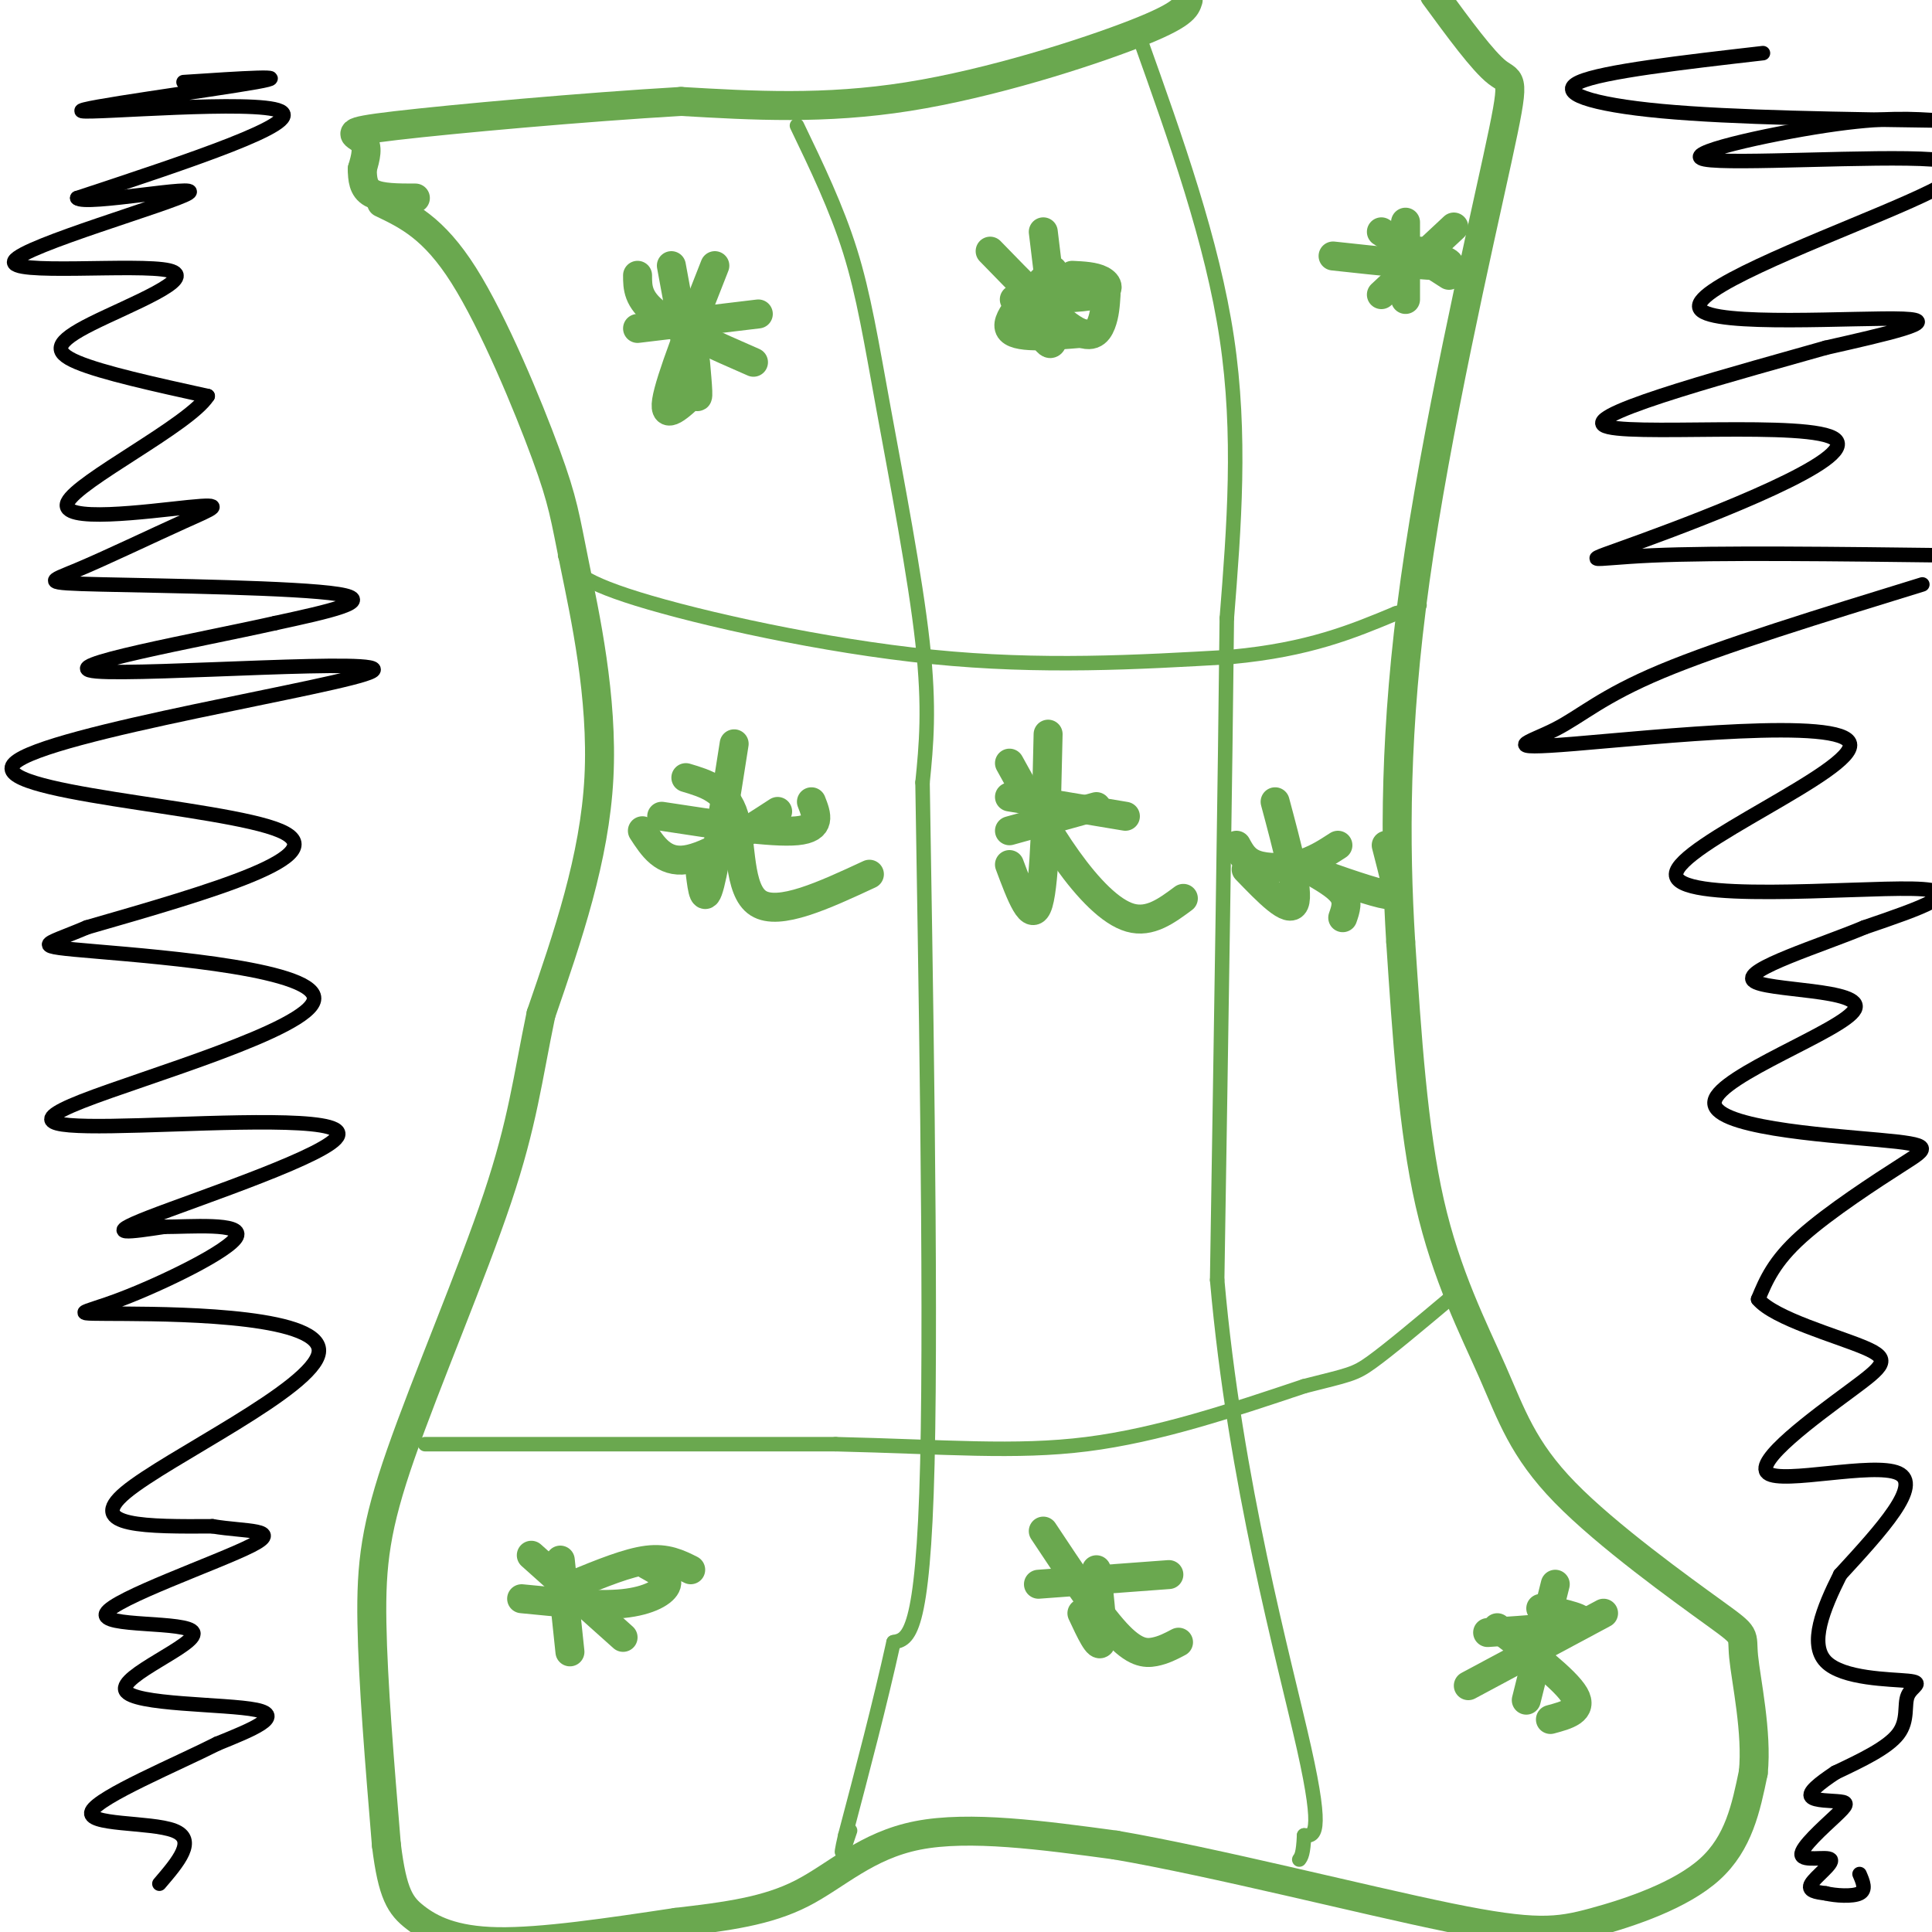 <svg viewBox='0 0 400 400' version='1.1' xmlns='http://www.w3.org/2000/svg' xmlns:xlink='http://www.w3.org/1999/xlink'><g fill='none' stroke='#6aa84f' stroke-width='6' stroke-linecap='round' stroke-linejoin='round'><path d='M79,42c5.383,2.574 10.766,5.148 17,15c6.234,9.852 13.321,26.981 17,37c3.679,10.019 3.952,12.928 6,23c2.048,10.072 5.871,27.306 5,44c-0.871,16.694 -6.435,32.847 -12,49'/><path d='M112,210c-2.788,13.386 -3.758,22.351 -9,38c-5.242,15.649 -14.758,37.982 -20,53c-5.242,15.018 -6.212,22.719 -6,35c0.212,12.281 1.606,29.140 3,46'/><path d='M80,382c1.250,10.167 2.875,12.583 6,15c3.125,2.417 7.750,4.833 17,5c9.250,0.167 23.125,-1.917 37,-4'/><path d='M140,398c10.667,-1.238 18.833,-2.333 26,-6c7.167,-3.667 13.333,-9.905 24,-12c10.667,-2.095 25.833,-0.048 41,2'/><path d='M231,382c20.506,3.534 51.270,11.370 69,15c17.730,3.630 22.427,3.054 30,1c7.573,-2.054 18.021,-5.587 24,-11c5.979,-5.413 7.490,-12.707 9,-20'/><path d='M363,367c0.851,-8.309 -1.521,-19.082 -2,-24c-0.479,-4.918 0.935,-3.981 -6,-9c-6.935,-5.019 -22.220,-15.995 -31,-25c-8.780,-9.005 -11.056,-16.040 -15,-25c-3.944,-8.960 -9.555,-19.846 -13,-35c-3.445,-15.154 -4.722,-34.577 -6,-54'/><path d='M290,195c-1.238,-20.303 -1.332,-44.061 3,-75c4.332,-30.939 13.089,-69.061 17,-87c3.911,-17.939 2.974,-15.697 0,-18c-2.974,-2.303 -7.987,-9.152 -13,-16'/><path d='M246,0c-0.467,1.533 -0.933,3.067 -11,7c-10.067,3.933 -29.733,10.267 -47,13c-17.267,2.733 -32.133,1.867 -47,1'/><path d='M141,21c-20.202,1.179 -47.208,3.625 -59,5c-11.792,1.375 -8.369,1.679 -7,3c1.369,1.321 0.685,3.661 0,6'/><path d='M75,35c0.044,2.000 0.156,4.000 2,5c1.844,1.000 5.422,1.000 9,1'/><path d='M139,55c2.083,11.333 4.167,22.667 5,26c0.833,3.333 0.417,-1.333 0,-6'/><path d='M132,68c0.000,0.000 25.000,-3.000 25,-3'/><path d='M132,57c0.000,2.500 0.000,5.000 4,8c4.000,3.000 12.000,6.500 20,10'/><path d='M148,55c-4.667,11.833 -9.333,23.667 -10,28c-0.667,4.333 2.667,1.167 6,-2'/><path d='M216,48c1.167,9.500 2.333,19.000 2,22c-0.333,3.000 -2.167,-0.500 -4,-4'/><path d='M210,62c6.933,-0.111 13.867,-0.222 17,-1c3.133,-0.778 2.467,-2.222 1,-3c-1.467,-0.778 -3.733,-0.889 -6,-1'/><path d='M205,52c6.533,6.733 13.067,13.467 17,16c3.933,2.533 5.267,0.867 6,-1c0.733,-1.867 0.867,-3.933 1,-6'/><path d='M218,56c-5.000,4.917 -10.000,9.833 -9,12c1.000,2.167 8.000,1.583 15,1'/><path d='M276,53c10.000,1.083 20.000,2.167 23,2c3.000,-0.167 -1.000,-1.583 -5,-3'/><path d='M291,46c0.000,0.000 0.000,16.000 0,16'/><path d='M286,61c0.000,0.000 15.000,-14.000 15,-14'/><path d='M286,48c0.000,0.000 14.000,9.000 14,9'/><path d='M152,154c-1.917,12.250 -3.833,24.500 -5,29c-1.167,4.500 -1.583,1.250 -2,-2'/><path d='M137,169c11.417,1.750 22.833,3.500 28,3c5.167,-0.500 4.083,-3.250 3,-6'/><path d='M161,168c-7.167,4.667 -14.333,9.333 -19,10c-4.667,0.667 -6.833,-2.667 -9,-6'/><path d='M142,161c4.178,1.244 8.356,2.489 10,8c1.644,5.511 0.756,15.289 5,18c4.244,2.711 13.622,-1.644 23,-6'/><path d='M217,152c-0.333,15.250 -0.667,30.500 -2,35c-1.333,4.500 -3.667,-1.750 -6,-8'/><path d='M209,165c0.000,0.000 24.000,4.000 24,4'/><path d='M227,167c0.000,0.000 -18.000,5.000 -18,5'/><path d='M209,158c3.867,7.022 7.733,14.044 12,20c4.267,5.956 8.933,10.844 13,12c4.067,1.156 7.533,-1.422 11,-4'/><path d='M264,166c2.500,9.333 5.000,18.667 4,21c-1.000,2.333 -5.500,-2.333 -10,-7'/><path d='M268,179c7.222,2.578 14.444,5.156 18,6c3.556,0.844 3.444,-0.044 3,-2c-0.444,-1.956 -1.222,-4.978 -2,-8'/><path d='M277,175c-2.467,1.600 -4.933,3.200 -8,4c-3.067,0.800 -6.733,0.800 -9,0c-2.267,-0.800 -3.133,-2.400 -4,-4'/><path d='M271,180c2.917,1.667 5.833,3.333 7,5c1.167,1.667 0.583,3.333 0,5'/><path d='M116,323c0.000,0.000 2.000,19.000 2,19'/><path d='M108,331c7.778,0.778 15.556,1.556 21,1c5.444,-0.556 8.556,-2.444 9,-4c0.444,-1.556 -1.778,-2.778 -4,-4'/><path d='M110,322c0.000,0.000 19.000,17.000 19,17'/><path d='M119,328c5.500,-2.250 11.000,-4.500 15,-5c4.000,-0.500 6.500,0.750 9,2'/><path d='M227,325c0.750,6.750 1.500,13.500 1,15c-0.500,1.500 -2.250,-2.250 -4,-6'/><path d='M215,328c0.000,0.000 27.000,-2.000 27,-2'/><path d='M216,317c5.556,8.378 11.111,16.756 15,21c3.889,4.244 6.111,4.356 8,4c1.889,-0.356 3.444,-1.178 5,-2'/><path d='M304,349c0.000,0.000 28.000,-15.000 28,-15'/><path d='M310,337c7.083,5.417 14.167,10.833 16,14c1.833,3.167 -1.583,4.083 -5,5'/><path d='M316,352c0.000,0.000 6.000,-24.000 6,-24'/><path d='M308,338c8.583,-0.583 17.167,-1.167 19,-2c1.833,-0.833 -3.083,-1.917 -8,-3'/></g>
<g fill='none' stroke='#6aa84f' stroke-width='3' stroke-linecap='round' stroke-linejoin='round'><path d='M88,299c0.000,0.000 85.000,0.000 85,0'/><path d='M173,299c22.778,0.533 37.222,1.867 52,0c14.778,-1.867 29.889,-6.933 45,-12'/><path d='M270,287c9.400,-2.400 10.400,-2.400 14,-5c3.600,-2.600 9.800,-7.800 16,-13'/><path d='M300,269c2.667,-2.167 1.333,-1.083 0,0'/><path d='M117,115c0.933,2.467 1.867,4.933 15,9c13.133,4.067 38.467,9.733 61,12c22.533,2.267 42.267,1.133 62,0'/><path d='M255,136c16.000,-1.500 25.000,-5.250 34,-9'/><path d='M289,127c6.333,-1.833 5.167,-1.917 4,-2'/><path d='M165,26c4.095,8.512 8.190,17.024 11,26c2.810,8.976 4.333,18.417 7,33c2.667,14.583 6.476,34.310 8,48c1.524,13.690 0.762,21.345 0,29'/><path d='M191,162c0.533,34.200 1.867,105.200 1,141c-0.867,35.800 -3.933,36.400 -7,37'/><path d='M185,340c-2.833,12.833 -6.417,26.417 -10,40'/><path d='M175,380c-1.500,6.500 -0.250,2.750 1,-1'/><path d='M236,8c7.500,21.000 15.000,42.000 18,62c3.000,20.000 1.500,39.000 0,58'/><path d='M254,128c-0.333,32.500 -1.167,84.750 -2,137'/><path d='M252,265c3.689,42.067 13.911,78.733 18,97c4.089,18.267 2.044,18.133 0,18'/><path d='M270,380c-0.167,3.833 -0.583,4.417 -1,5'/></g>
<g fill='none' stroke='#000000' stroke-width='3' stroke-linecap='round' stroke-linejoin='round'><path d='M38,17c11.881,-0.786 23.762,-1.571 15,0c-8.762,1.571 -38.167,5.500 -36,6c2.167,0.500 35.905,-2.429 41,0c5.095,2.429 -18.452,10.214 -42,18'/><path d='M16,41c1.477,1.701 26.170,-3.048 23,-1c-3.170,2.048 -34.203,10.891 -36,14c-1.797,3.109 25.642,0.483 32,2c6.358,1.517 -8.365,7.178 -16,11c-7.635,3.822 -8.181,5.806 -3,8c5.181,2.194 16.091,4.597 27,7'/><path d='M43,82c-3.839,6.014 -26.937,17.548 -29,22c-2.063,4.452 16.909,1.823 25,1c8.091,-0.823 5.301,0.161 -1,3c-6.301,2.839 -16.111,7.534 -22,10c-5.889,2.466 -7.855,2.702 5,3c12.855,0.298 40.530,0.656 49,2c8.470,1.344 -2.265,3.672 -13,6'/><path d='M57,129c-15.321,3.459 -47.125,9.106 -37,10c10.125,0.894 62.178,-2.967 57,0c-5.178,2.967 -67.586,12.760 -74,19c-6.414,6.240 43.168,8.926 55,14c11.832,5.074 -14.084,12.537 -40,20'/><path d='M18,192c-9.239,3.937 -12.336,3.778 2,5c14.336,1.222 46.106,3.825 45,10c-1.106,6.175 -35.089,15.923 -48,21c-12.911,5.077 -4.749,5.485 12,5c16.749,-0.485 42.086,-1.861 41,2c-1.086,3.861 -28.596,12.960 -39,17c-10.404,4.040 -3.702,3.020 3,2'/><path d='M34,254c5.110,0.019 16.386,-0.933 15,2c-1.386,2.933 -15.435,9.753 -24,13c-8.565,3.247 -11.646,2.922 1,3c12.646,0.078 41.020,0.559 40,8c-1.020,7.441 -31.434,21.840 -40,29c-8.566,7.160 4.717,7.080 18,7'/><path d='M44,316c6.804,1.155 14.813,0.543 8,4c-6.813,3.457 -28.447,10.984 -30,14c-1.553,3.016 16.975,1.520 18,4c1.025,2.480 -15.455,8.937 -14,12c1.455,3.063 20.844,2.732 27,4c6.156,1.268 -0.922,4.134 -8,7'/><path d='M45,361c-8.167,4.143 -24.583,11.000 -26,14c-1.417,3.000 12.167,2.143 17,4c4.833,1.857 0.917,6.429 -3,11'/><path d='M365,11c-16.600,1.911 -33.200,3.822 -38,6c-4.800,2.178 2.200,4.622 17,6c14.800,1.378 37.400,1.689 60,2'/><path d='M402,25c-5.913,-0.416 -11.827,-0.833 -24,1c-12.173,1.833 -30.606,5.915 -25,7c5.606,1.085 35.251,-0.828 47,0c11.749,0.828 5.603,4.397 -10,11c-15.603,6.603 -40.662,16.239 -38,20c2.662,3.761 33.046,1.646 42,2c8.954,0.354 -3.523,3.177 -16,6'/><path d='M378,72c-16.411,4.698 -49.439,13.444 -46,16c3.439,2.556 43.344,-1.078 48,3c4.656,4.078 -25.939,15.867 -40,21c-14.061,5.133 -11.589,3.609 2,3c13.589,-0.609 38.294,-0.305 63,0'/><path d='M398,121c-20.781,6.398 -41.562,12.795 -54,18c-12.438,5.205 -16.532,9.216 -22,12c-5.468,2.784 -12.311,4.340 4,3c16.311,-1.340 55.774,-5.576 57,0c1.226,5.576 -35.785,20.963 -36,27c-0.215,6.037 36.367,2.725 49,3c12.633,0.275 1.316,4.138 -10,8'/><path d='M386,192c-8.639,3.641 -25.236,8.744 -23,11c2.236,2.256 23.306,1.666 21,6c-2.306,4.334 -27.988,13.592 -29,19c-1.012,5.408 22.646,6.965 34,8c11.354,1.035 10.403,1.548 5,5c-5.403,3.452 -15.258,9.843 -21,15c-5.742,5.157 -7.371,9.078 -9,13'/><path d='M364,269c3.371,4.024 16.298,7.584 22,10c5.702,2.416 4.178,3.689 -3,9c-7.178,5.311 -20.009,14.661 -17,17c3.009,2.339 21.860,-2.332 27,0c5.140,2.332 -3.430,11.666 -12,21'/><path d='M381,326c-3.570,7.104 -6.495,14.365 -3,18c3.495,3.635 13.411,3.644 17,4c3.589,0.356 0.851,1.057 0,3c-0.851,1.943 0.185,5.126 -2,8c-2.185,2.874 -7.593,5.437 -13,8'/><path d='M380,367c-3.485,2.323 -5.698,4.131 -5,5c0.698,0.869 4.306,0.800 6,1c1.694,0.200 1.473,0.670 -1,3c-2.473,2.330 -7.199,6.522 -7,8c0.199,1.478 5.323,0.244 6,1c0.677,0.756 -3.092,3.502 -4,5c-0.908,1.498 1.046,1.749 3,2'/><path d='M378,392c2.022,0.489 5.578,0.711 7,0c1.422,-0.711 0.711,-2.356 0,-4'/></g>
</svg>
